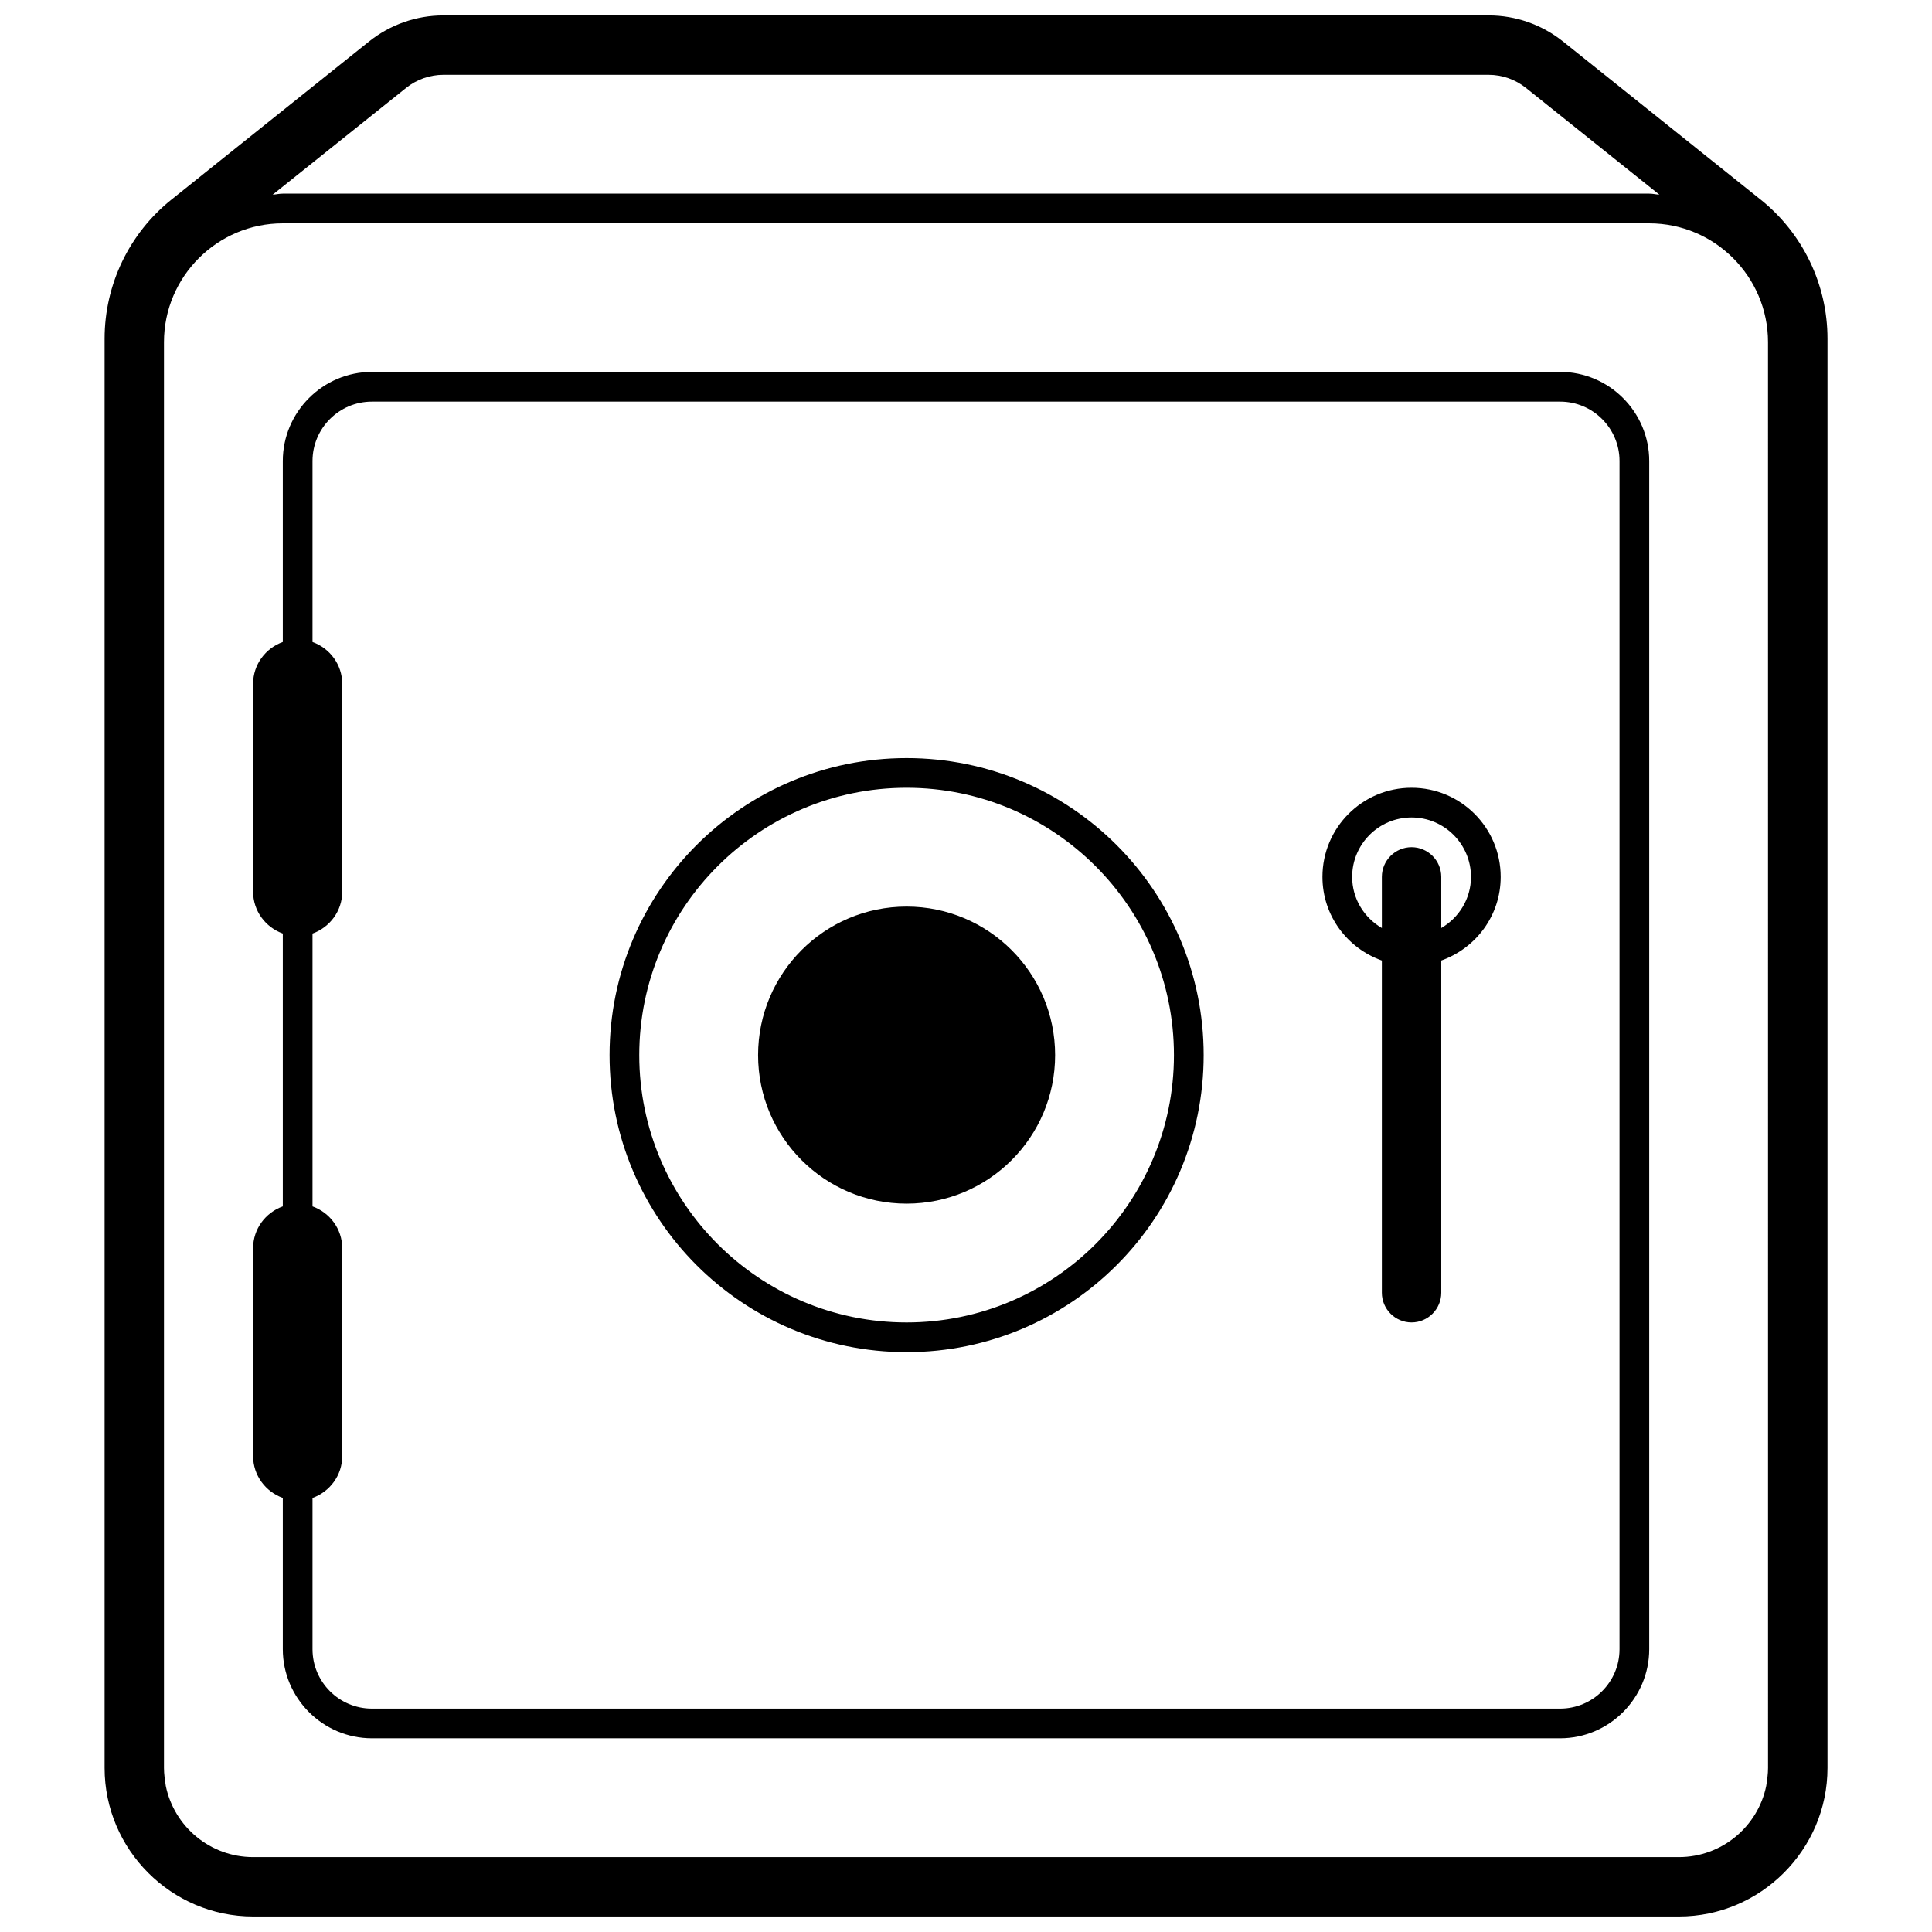 <?xml version="1.0" encoding="UTF-8"?>
<!-- The Best Svg Icon site in the world: iconSvg.co, Visit us! https://iconsvg.co -->
<svg width="800px" height="800px" version="1.1" viewBox="144 144 512 512" xmlns="http://www.w3.org/2000/svg">
 <defs>
  <clipPath id="a">
   <path d="m171 148.09h458v503.81h-458z"/>
  </clipPath>
 </defs>
 <g clip-path="url(#a)">
  <path d="m525.95 389.94v-13.555c0-4.328-3.539-7.871-7.871-7.871-4.328 0-7.871 3.543-7.871 7.871v13.555c-4.684-2.731-7.871-7.754-7.871-13.555 0-8.684 7.059-15.746 15.742-15.746s15.746 7.062 15.746 15.746c0 5.801-3.191 10.824-7.875 13.555zm-7.871-37.172c-13.043 0-23.617 10.574-23.617 23.617 0 10.273 6.59 18.918 15.746 22.168v88.039c0 4.332 3.543 7.871 7.871 7.871 4.332 0 7.871-3.539 7.871-7.871v-88.039c9.156-3.25 15.746-11.895 15.746-22.168 0-13.043-10.574-23.617-23.617-23.617zm-133.82 31.488c-21.734 0-39.359 17.625-39.359 39.359 0 21.742 17.625 39.363 39.359 39.363s39.359-17.621 39.359-39.363c0-21.734-17.625-39.359-39.359-39.359zm0 110.21c-39.066 0-70.848-31.777-70.848-70.848 0-39.059 31.781-70.848 70.848-70.848 39.07 0 70.848 31.789 70.848 70.848 0 39.07-31.777 70.848-70.848 70.848zm0-149.57c-43.477 0-78.719 35.242-78.719 78.719 0 43.477 35.242 78.723 78.719 78.723 43.477 0 78.723-35.246 78.723-78.723 0-43.477-35.246-78.719-78.723-78.719zm188.93 236.16c0 8.684-7.062 15.746-15.746 15.746h-314.88c-8.684 0-15.746-7.062-15.746-15.746v-40.082c4.566-1.641 7.875-5.977 7.875-11.086v-55.105c0-5.109-3.309-9.438-7.875-11.074v-72.305c4.566-1.637 7.875-5.977 7.875-11.082v-55.105c0-5.109-3.309-9.438-7.875-11.078v-47.961c0-8.684 7.062-15.746 15.746-15.746h314.88c8.684 0 15.746 7.062 15.746 15.746zm-15.746-338.5h-314.88c-12.988 0-23.617 10.625-23.617 23.617v47.961c-4.566 1.641-7.871 5.969-7.871 11.078v55.105c0 5.106 3.305 9.445 7.871 11.082v72.305c-4.566 1.637-7.871 5.965-7.871 11.074v55.105c0 5.109 3.305 9.445 7.871 11.086v40.082c0 12.988 10.629 23.617 23.617 23.617h314.88c12.992 0 23.617-10.629 23.617-23.617v-314.88c0-12.992-10.625-23.617-23.617-23.617zm55.105 369.98c0 1.629-0.242 3.195-0.48 4.754-2.203 10.754-11.746 18.863-23.137 18.863h-377.86c-11.391 0-20.934-8.109-23.137-18.863-0.234-1.559-0.48-3.125-0.48-4.754v-377.86c0-17.359 14.125-31.488 31.488-31.488h362.11c17.367 0 31.488 14.129 31.488 31.488zm-360.9-445.26c2.781-2.219 6.277-3.449 9.832-3.449h277.05c3.559 0 7.051 1.23 9.832 3.449l35.391 28.316c-0.902-0.062-1.77-0.277-2.691-0.277h-362.11c-0.922 0-1.785 0.215-2.691 0.277zm358.92 29.605-52.363-41.895c-5.59-4.469-12.523-6.902-19.672-6.902h-277.05c-7.144 0-14.082 2.434-19.672 6.902l-52.363 41.895c-11.203 8.961-17.727 22.531-17.727 36.883v378.77c0 21.648 17.711 39.359 39.359 39.359h377.86c21.648 0 39.363-17.711 39.363-39.359v-378.77c0-14.352-6.527-27.922-17.73-36.883z" fill-rule="evenodd"/>
 </g>
</svg>